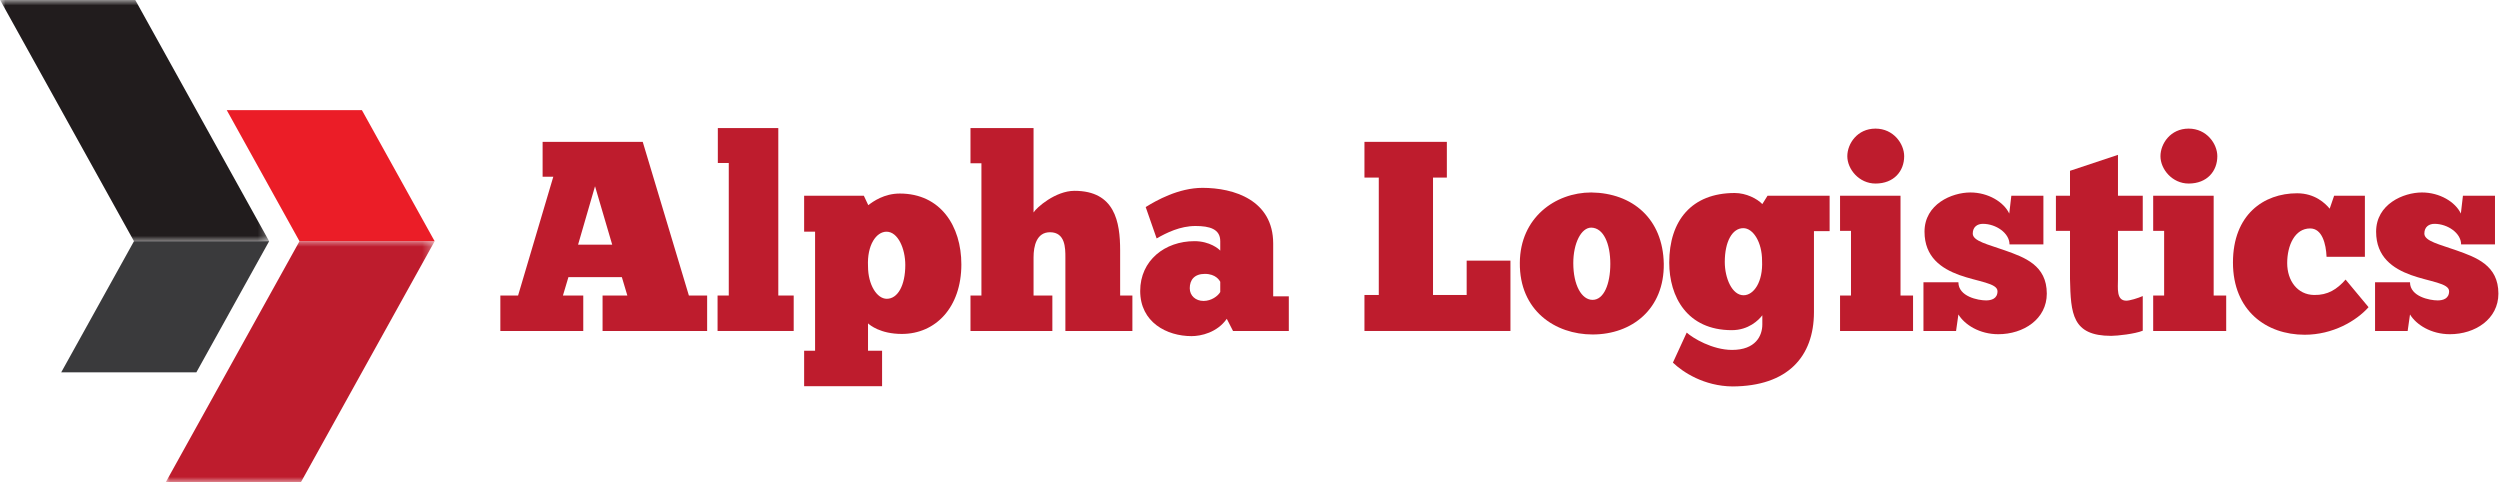 <?xml version="1.0" encoding="UTF-8"?> <svg xmlns="http://www.w3.org/2000/svg" width="228" height="44" viewBox="0 0 228 44" fill="none"> <mask id="mask0_1_202" style="mask-type:luminance" maskUnits="userSpaceOnUse" x="14" y="21" width="26" height="23"> <path d="M14.975 21.804H39.649V44H14.975V21.804Z" fill="white"></path> </mask> <g mask="url(#mask0_1_202)"> <path d="M27.314 22L15.104 44H27.43L39.64 22H27.314Z" fill="#BE1C2D"></path> </g> <path d="M33.004 10.042H20.678L27.314 22H39.64L33.004 10.042Z" fill="#EB1D27"></path> <mask id="mask1_1_202" style="mask-type:luminance" maskUnits="userSpaceOnUse" x="0" y="0" width="25" height="23"> <path d="M0 0H24.657V22.128H0V0Z" fill="white"></path> </mask> <g mask="url(#mask1_1_202)"> <path d="M12.336 -0.001H0.009L12.219 22H24.545L12.336 -0.001Z" fill="#211C1D"></path> </g> <path d="M12.219 22L5.583 33.956H17.909L24.545 22H12.219Z" fill="#3A3A3C"></path> <path d="M64.491 30.185V26.952H62.826L58.617 12.937H49.486V16.121H50.46L47.249 26.952H45.632V30.185H53.194V26.952H51.34L51.84 25.274H56.713L57.214 26.952H54.954V30.185H64.491ZM52.72 22.314L54.266 16.985L55.833 22.314H52.72Z" fill="#BE1C2D"></path> <path d="M72.385 30.185V26.952H70.981V11.68H65.466V14.864H66.464V26.952H65.442V30.185H72.385Z" fill="#BE1C2D"></path> <path d="M73.337 31.986V35.219H80.446V31.986H79.163V29.493C79.329 29.641 80.28 30.455 82.252 30.455C85.321 30.455 87.676 28.039 87.676 24.115C87.676 20.611 85.772 17.651 82.063 17.651C80.635 17.651 79.637 18.367 79.187 18.712L78.781 17.848H73.337V21.131H74.335V31.986H73.337ZM82.563 24.164C82.563 26.039 81.873 27.25 80.875 27.25C79.972 27.25 79.163 25.965 79.163 24.287C79.066 22.338 79.921 21.131 80.851 21.131C81.897 21.131 82.563 22.683 82.563 24.164Z" fill="#BE1C2D"></path> <path d="M95.975 30.185V26.952H94.26V23.473C94.26 22.412 94.547 21.18 95.759 21.18C97.163 21.18 97.163 22.634 97.163 23.473V30.185H103.274V26.952H102.157V22.833C102.157 20.242 101.68 17.403 97.995 17.403C96.26 17.403 94.524 18.933 94.26 19.379V11.68H88.508V14.888H89.506V26.952H88.508V30.185H95.975Z" fill="#BE1C2D"></path> <path d="M105.485 21.745C106.388 21.229 107.626 20.611 109.028 20.611C110.313 20.611 111.287 20.882 111.287 21.994V22.858C111.169 22.71 110.337 21.994 108.933 21.994C106.246 21.994 103.986 23.746 103.986 26.534C103.986 29.395 106.412 30.655 108.672 30.655C109.528 30.655 111.003 30.332 111.883 29.075L112.452 30.185H117.54V27.025H116.115V22.215C116.115 18.242 112.523 17.132 109.67 17.132C107.484 17.132 105.438 18.291 104.487 18.884L105.485 21.745ZM111.287 26.632C111.074 27.001 110.479 27.446 109.765 27.446C109.051 27.446 108.506 26.976 108.506 26.288C108.506 25.522 108.933 24.978 109.884 24.978C110.884 24.978 111.216 25.572 111.287 25.695V26.632Z" fill="#BE1C2D"></path> <path d="M124.438 12.937V16.195H125.745V26.902H124.438V30.185H137.753V23.77H133.76V26.902H130.691V16.195H131.953V12.937H124.438Z" fill="#BE1C2D"></path> <path d="M145.244 30.504C148.858 30.504 151.784 28.162 151.737 24.066C151.665 19.944 148.881 17.602 145.125 17.553C141.843 17.553 138.633 19.846 138.609 23.967C138.562 28.334 141.843 30.504 145.244 30.504ZM145.244 27.348C144.246 27.348 143.484 26.014 143.484 23.992C143.484 22.191 144.198 20.759 145.125 20.759C146.242 20.783 146.861 22.215 146.861 24.066C146.861 25.916 146.266 27.348 145.244 27.348Z" fill="#BE1C2D"></path> <path d="M152.569 33.071C153.473 33.934 155.398 35.219 158.013 35.243C163.007 35.219 165.433 32.554 165.433 28.457V21.081H166.861V17.848H161.201L160.724 18.613C160.25 18.119 159.251 17.602 158.203 17.602C154.281 17.602 152.235 20.119 152.235 23.943C152.235 27.05 153.852 30.111 157.942 30.111C159.465 30.111 160.392 29.198 160.724 28.753V29.592C160.724 30.63 160.107 31.912 157.966 31.912C156.159 31.912 154.376 30.827 153.828 30.332L152.569 33.071ZM157.3 23.893C157.3 22.019 157.99 20.808 158.988 20.808C159.891 20.808 160.7 22.093 160.7 23.77C160.795 25.719 159.939 26.927 159.012 26.927C157.966 26.927 157.3 25.375 157.3 23.893Z" fill="#BE1C2D"></path> <path d="M168.475 14.246C168.475 15.43 169.547 16.739 171.046 16.739C172.734 16.739 173.661 15.602 173.661 14.246C173.661 13.112 172.684 11.729 171.046 11.729C169.381 11.729 168.475 13.112 168.475 14.246ZM174.47 30.185V26.952H173.327V17.848H167.812V21.057H168.81V26.952H167.812V30.185H174.47Z" fill="#BE1C2D"></path> <path d="M175.419 30.185H178.393L178.606 28.679C179.178 29.616 180.531 30.48 182.243 30.48C184.551 30.48 186.668 29.1 186.668 26.779C186.668 24.189 184.646 23.473 182.839 22.833C181.316 22.289 179.915 21.994 179.915 21.303C179.915 20.685 180.342 20.414 180.842 20.414C182.03 20.414 183.268 21.253 183.268 22.289H186.358V17.848H183.434L183.244 19.477C182.744 18.417 181.316 17.553 179.699 17.553C178.011 17.553 175.516 18.613 175.516 21.13C175.516 23.448 177.06 24.486 178.677 25.077C180.389 25.694 182.172 25.817 182.172 26.558C182.172 27.25 181.603 27.397 181.127 27.397C180.413 27.397 178.606 27.05 178.606 25.744H175.419V30.185Z" fill="#BE1C2D"></path> <path d="M187.499 17.848V21.057H188.784V25.448C188.855 28.605 188.974 30.63 192.54 30.63C193.088 30.63 194.705 30.455 195.419 30.16V27.001C194.966 27.2 194.229 27.422 193.92 27.422C192.993 27.422 193.159 26.288 193.159 25.448V21.057H195.419V17.848H193.159V14.123L188.784 15.577V17.848H187.499Z" fill="#BE1C2D"></path> <path d="M197.034 14.246C197.034 15.43 198.106 16.739 199.605 16.739C201.293 16.739 202.22 15.602 202.22 14.246C202.22 13.112 201.243 11.729 199.605 11.729C197.94 11.729 197.034 13.112 197.034 14.246ZM203.029 30.185V26.952H201.886V17.848H196.37V21.057H197.369V26.952H196.37V30.185H203.029Z" fill="#BE1C2D"></path> <path d="M215.678 23.423V17.848H212.873L212.467 19.032C212.064 18.54 211.113 17.627 209.496 17.627C206.451 17.627 203.646 19.575 203.646 23.943C203.646 28.334 206.691 30.529 210.186 30.529C212.754 30.529 214.893 29.272 216.012 28.015L213.918 25.498C213.133 26.386 212.301 26.927 211.042 26.902C209.52 26.878 208.592 25.596 208.592 23.992C208.592 22.388 209.282 20.833 210.684 20.833C211.779 20.833 212.135 22.24 212.182 23.423H215.678Z" fill="#BE1C2D"></path> <path d="M216.605 30.185H219.578L219.792 28.679C220.363 29.616 221.717 30.48 223.429 30.48C225.736 30.48 227.854 29.1 227.854 26.779C227.854 24.189 225.831 23.473 224.024 22.833C222.502 22.289 221.101 21.994 221.101 21.303C221.101 20.685 221.527 20.414 222.028 20.414C223.216 20.414 224.454 21.253 224.454 22.289H227.543V17.848H224.62L224.43 19.477C223.93 18.417 222.502 17.553 220.885 17.553C219.196 17.553 216.702 18.613 216.702 21.13C216.702 23.448 218.246 24.486 219.863 25.077C221.575 25.694 223.358 25.817 223.358 26.558C223.358 27.25 222.789 27.397 222.312 27.397C221.599 27.397 219.792 27.05 219.792 25.744H216.605V30.185Z" fill="#BE1C2D"></path> </svg> 
